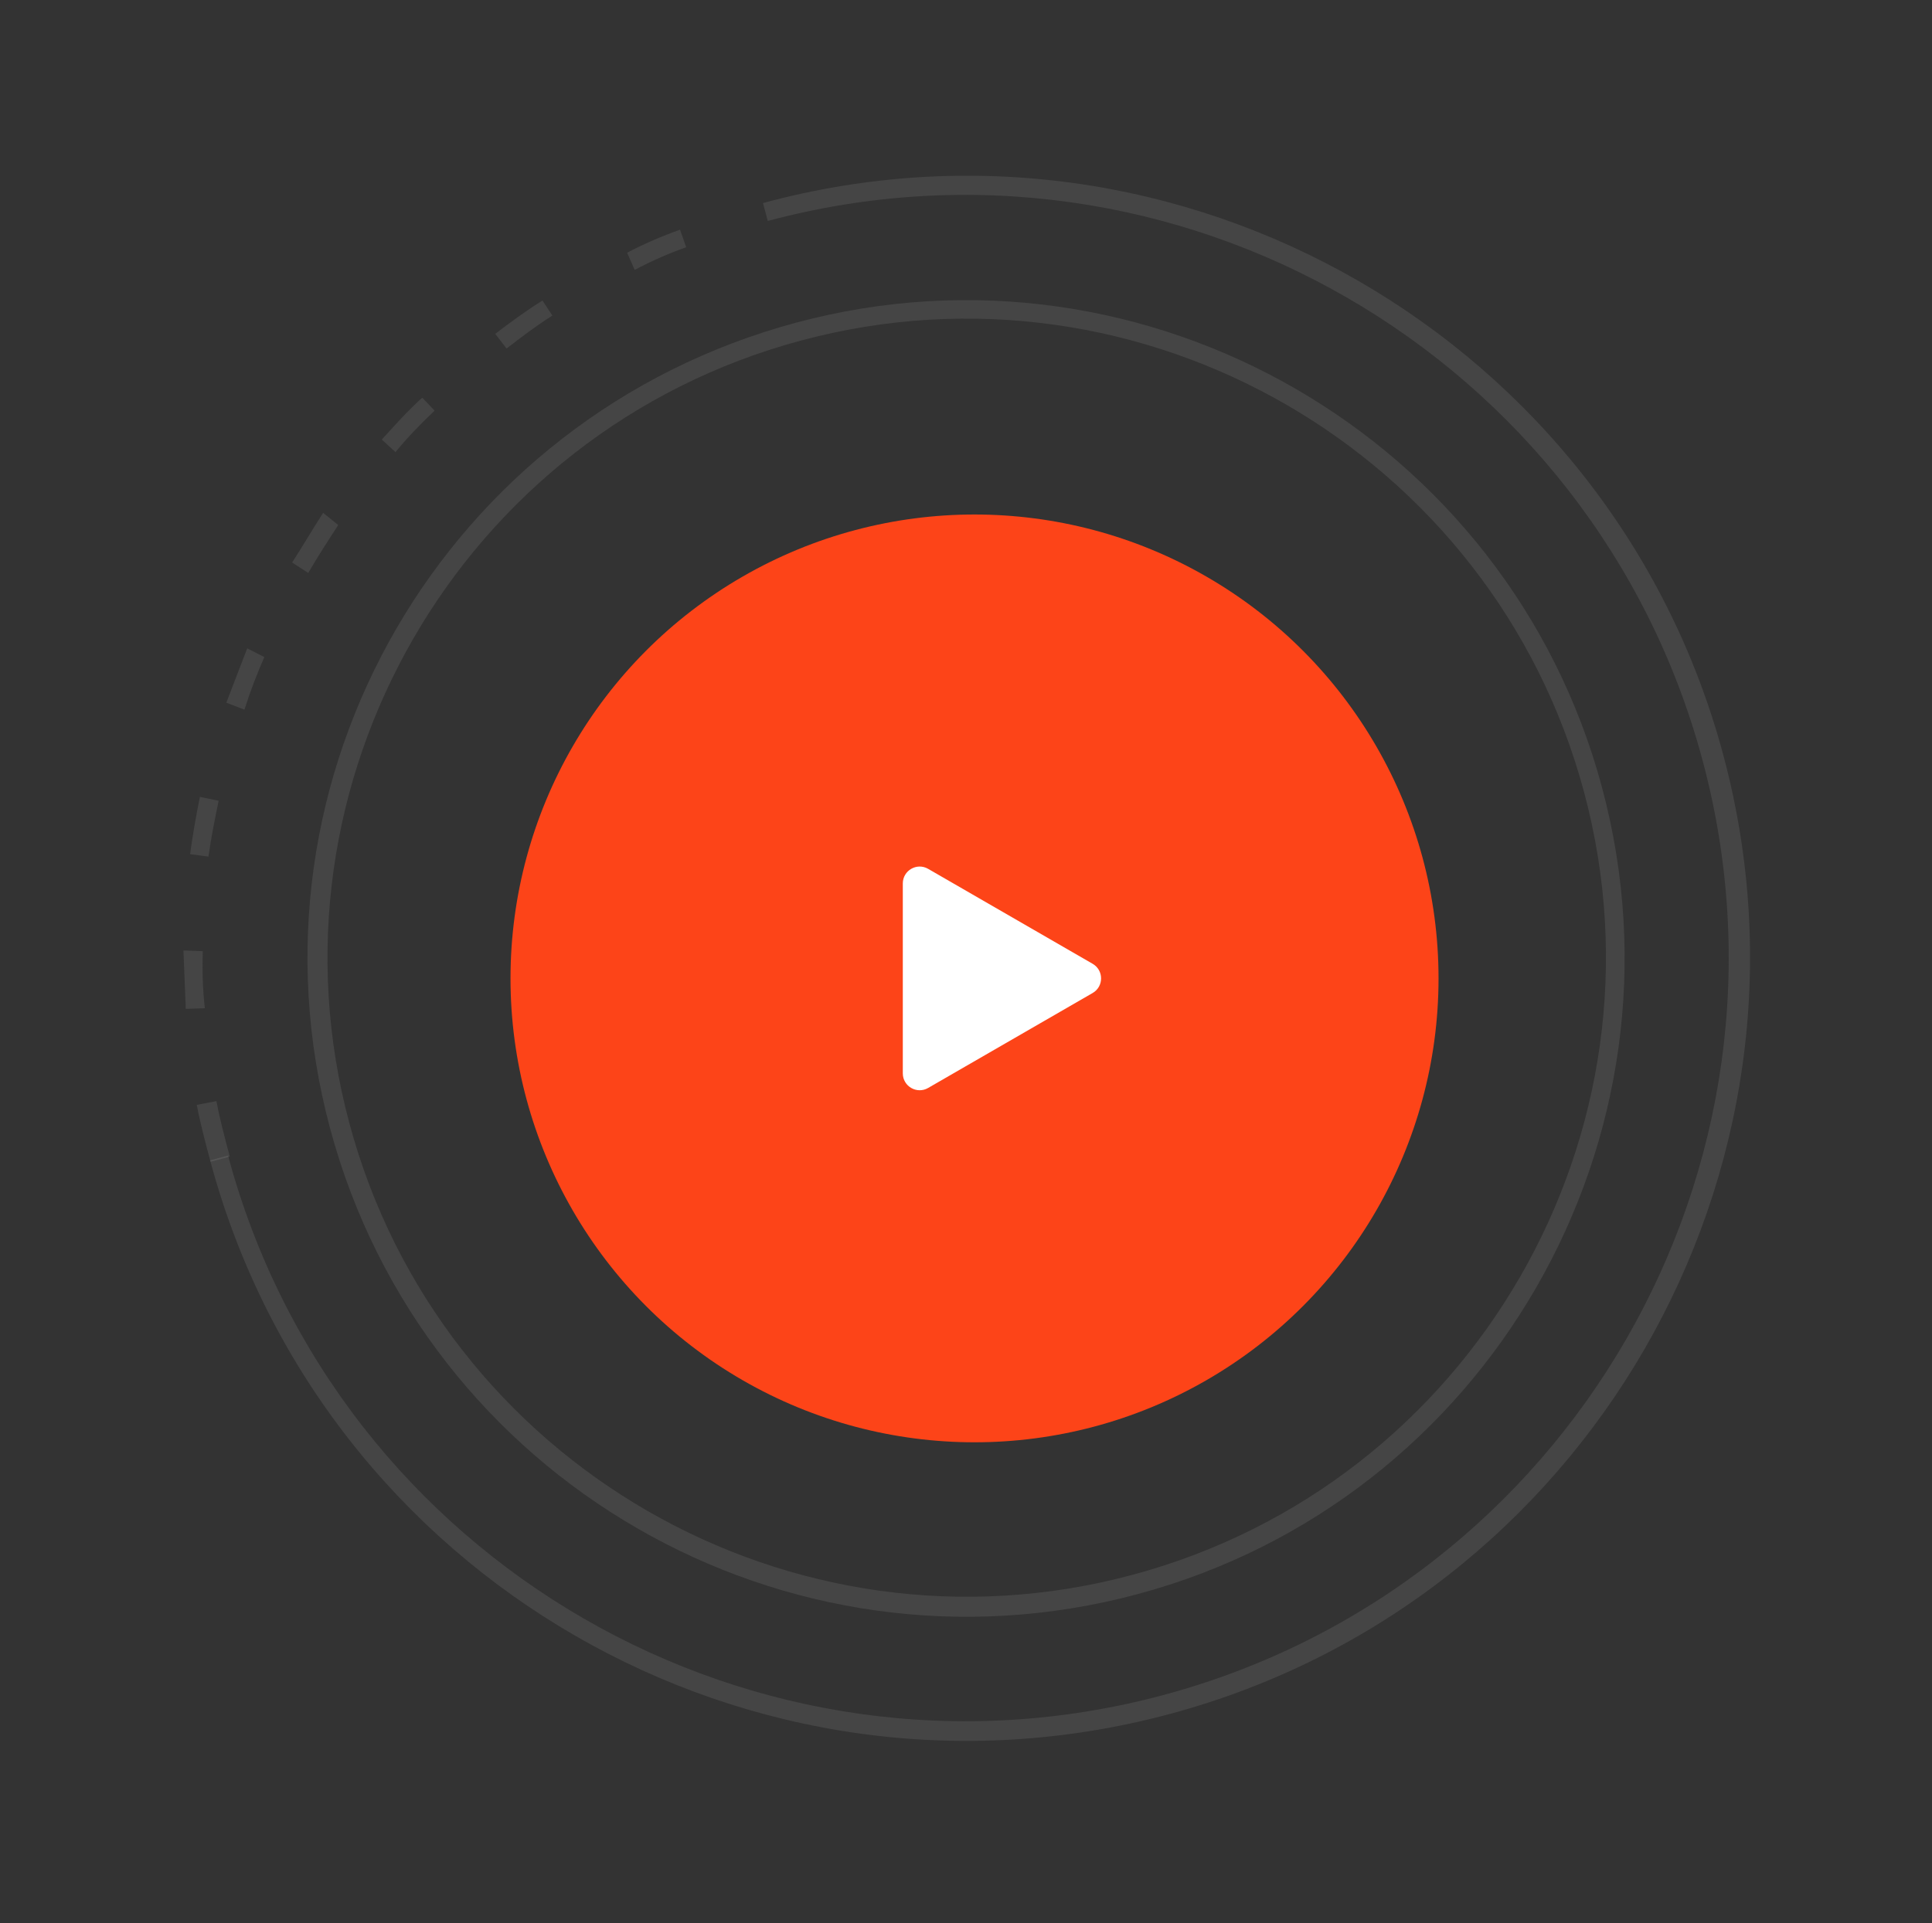 <svg width="229" height="228" viewBox="0 0 229 228" fill="none" xmlns="http://www.w3.org/2000/svg">
<rect x="0" y="0" width="229" height="228" fill="#333333" stroke="none"/>
<circle cx="115.51" cy="116" r="55" fill="#FD4418"/>
<path d="M129.51 114.268C130.844 115.038 130.844 116.962 129.51 117.732L110.01 128.99C108.677 129.76 107.01 128.798 107.01 127.258L107.01 104.742C107.01 103.202 108.677 102.24 110.01 103.01L129.51 114.268Z" fill="white"/>
<path opacity="0.1" d="M204.263 89.516C217.525 139.01 187.946 190.004 138.615 203.222C89.121 216.484 38.17 187.068 24.908 137.574L27.032 137.005C39.944 185.192 89.651 213.891 137.839 200.979C186.026 188.068 214.725 138.36 201.813 90.173C188.901 41.985 139.194 13.287 91.006 26.198L90.437 24.075C139.888 10.65 191.045 40.185 204.263 89.516Z" fill="#ECECEC"/>
<path opacity="0.1" d="M81.337 29.314C79.257 30.046 77.221 30.942 75.229 32.001L74.334 29.965C76.326 28.906 78.525 27.966 80.605 27.234L81.337 29.314ZM65.475 37.416C63.527 38.638 61.785 39.98 60.044 41.322L58.702 39.581C60.444 38.239 62.348 36.853 64.297 35.631L65.475 37.416ZM51.513 48.685C49.978 50.147 48.325 51.815 46.878 53.604L45.253 52.113C46.744 50.488 48.354 48.656 50.051 47.151L51.513 48.685ZM40.091 62.25C38.851 64.158 37.612 66.066 36.536 67.93L34.628 66.69C35.867 64.782 37.063 62.711 38.303 60.803L40.091 62.25ZM31.33 77.903C30.461 79.887 29.635 82.034 28.973 84.137L26.826 83.312C27.652 81.165 28.477 79.018 29.302 76.871L31.33 77.903ZM25.914 94.936C25.459 97.159 25.005 99.382 24.713 101.561L22.534 101.269C22.826 99.09 23.237 96.704 23.692 94.481L25.914 94.936ZM24.04 112.771C23.956 115.069 24.035 117.324 24.277 119.535L22.022 119.614C21.943 117.359 21.821 114.941 21.742 112.686L24.04 112.771ZM25.652 130.546C26.058 132.714 26.627 134.837 27.239 137.124L24.953 137.737C24.384 135.613 23.771 133.326 23.321 130.996L25.652 130.546Z" fill="#ECECEC"/>
<path opacity="0.1" d="M189.889 93.367C201.05 135.021 176.298 177.894 134.808 189.011C93.154 200.172 50.281 175.419 39.12 133.766C27.959 92.112 52.756 49.403 94.409 38.242C135.899 27.125 178.772 51.877 189.889 93.367ZM41.407 133.153C52.218 173.5 93.848 197.535 134.195 186.724C174.541 175.913 198.577 134.283 187.766 93.936C176.955 53.59 135.325 29.554 94.978 40.365C54.631 51.176 30.596 92.806 41.407 133.153Z" fill="#ECECEC"/>
</svg>
